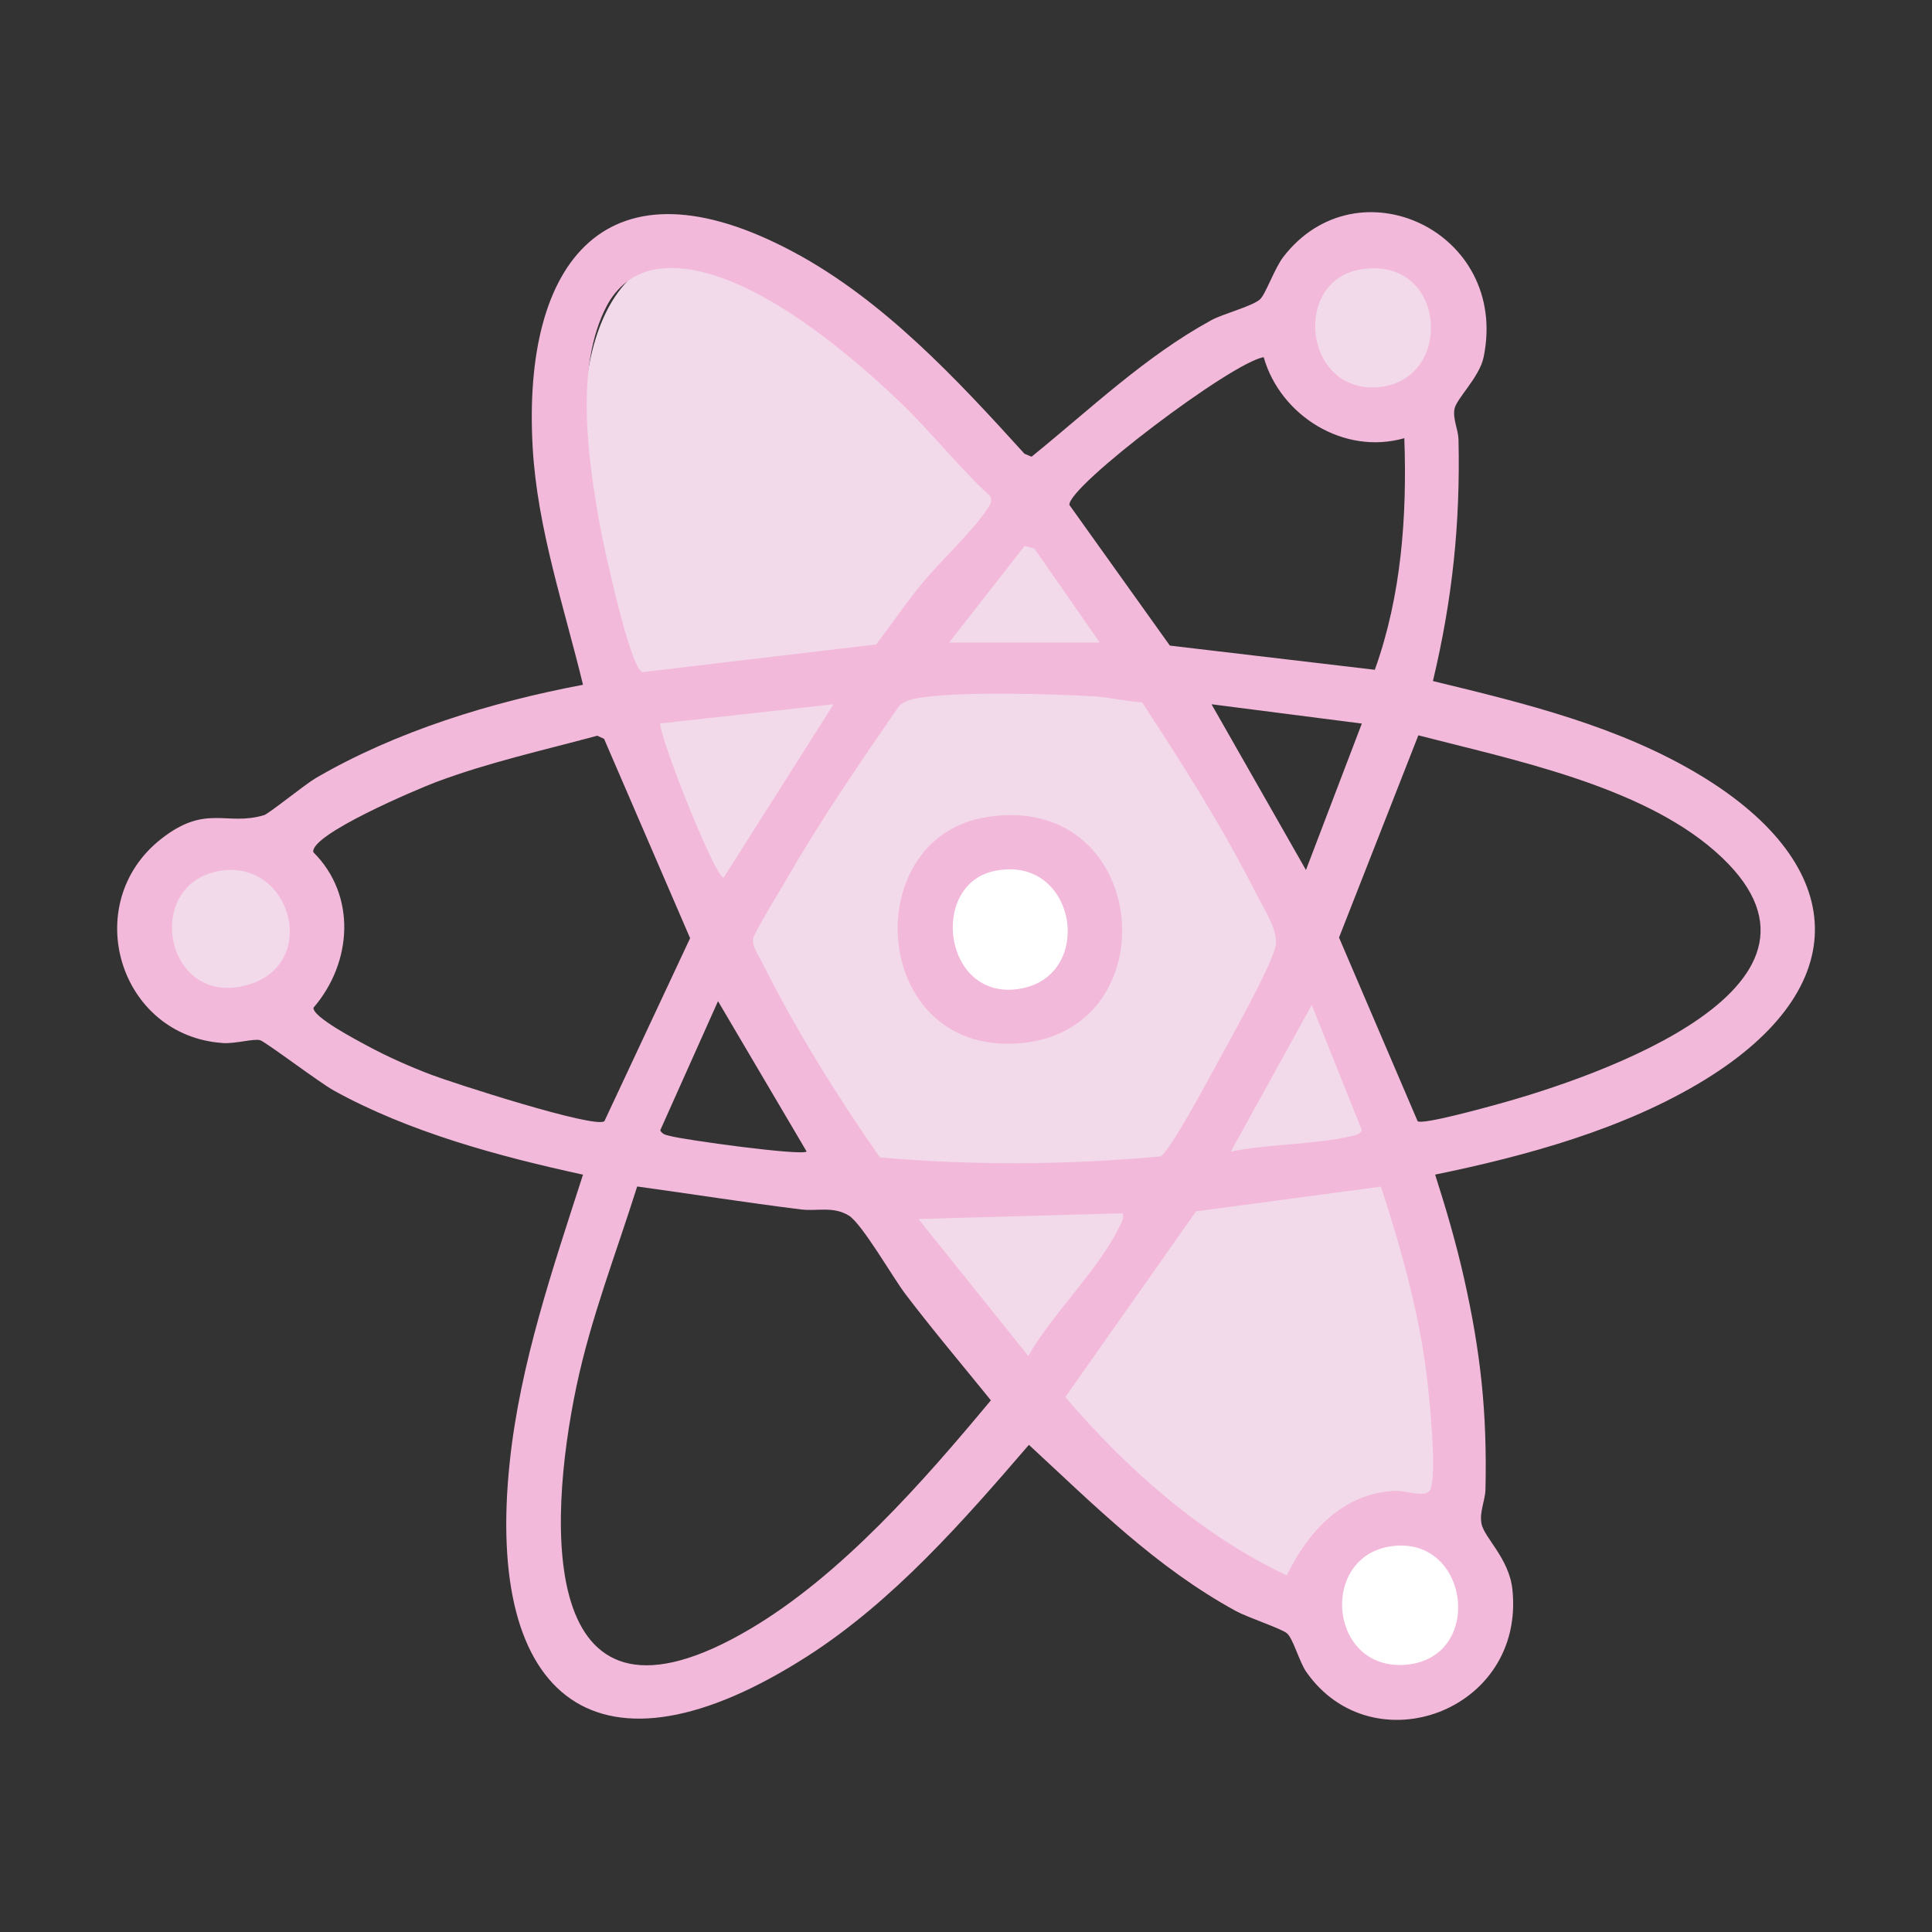 <?xml version="1.0" encoding="UTF-8"?>
<svg id="Layer_1" xmlns="http://www.w3.org/2000/svg" version="1.1" viewBox="0 0 250 250">
  <rect x="0" y="0" width="250" height="250" fill="#333333" stroke="none"/>
  <!-- Generator: Adobe Illustrator 29.8.2, SVG Export Plug-In . SVG Version: 2.1.1 Build 3)  -->
  <defs>
    <style>
      .st0 {
        fill: #f3b9da;
      }

      .st1 {
        fill: #fff;
      }

      .st2 {
        fill: #f3daea;
      }
    </style>
  </defs>
  <circle class="st2" cx="29.87" cy="120.14" r="11.37"/>
  <circle class="st2" cx="177.68" cy="42.42" r="11.37"/>
  <ellipse class="st2" cx="131.72" cy="120.74" rx="34.38" ry="98.86" transform="translate(-41.82 78.15) rotate(-28.72)"/>
  <circle class="st1" cx="181.17" cy="209.02" r="11.37"/>
  <circle class="st1" cx="130.68" cy="120.3" r="11.37"/>
  <g id="_x30_Wjfx2.tif">
    <g>
      <path class="st0" d="M185.71,152.01c1.42,4.43,2.73,8.91,3.75,13.46,2.15,9.58,2.98,17.36,2.76,27.22-.03,1.49-.8,2.92-.52,4.45.33,1.82,3.56,4.48,4,8.5,1.7,15.84-18.11,22.97-26.67,10.7-.91-1.31-1.68-4.28-2.5-4.99-.7-.61-5.06-2.04-6.6-2.88-10.35-5.66-18.23-13.6-26.79-21.51-8.49,9.87-17.56,20.22-28.61,27.32-27.07,17.38-41.85,5.83-38.57-25.1,1.35-12.77,5.58-25.06,9.48-37.18-10.85-2.36-22.52-5.5-32.27-10.9-1.84-1.02-8.85-6.32-9.51-6.5-.86-.23-3.18.48-4.81.37-13.49-.92-18.59-18.03-8.04-26.38,5.85-4.62,8.45-1.64,13.36-3.11.61-.18,5.3-3.98,6.68-4.79,10.43-6.08,22.77-9.85,34.59-12.08-2.44-10.08-5.91-20.22-6.51-30.67-1.4-24.21,9.6-38.27,33.79-25.31,11.59,6.21,21.1,16.44,29.84,26.08l.92.39c7.57-6.12,14.66-12.96,23.27-17.67,1.52-.83,5.26-1.78,6.29-2.69.71-.63,1.9-4.04,3.01-5.48,9.57-12.46,29.29-3.34,25.93,12.96-.54,2.62-3.57,5.4-3.78,6.74s.5,2.61.53,3.94c.24,10.92-.79,20.64-3.31,31.23,11.87,2.87,24.14,5.85,34.69,12.25,19.19,11.64,19.94,27.4.5,39.34-10.31,6.34-23.1,9.86-34.89,12.27v.02ZM84.79,34.86c-2.78.47-4.98,2.26-6.27,4.71-4.16,7.91-2.44,19.67-.93,28.2.45,2.57,3.99,18.96,5.55,19.2l30.22-3.58c2.03-2.61,3.9-5.42,6.01-7.97,2.25-2.72,6.45-6.66,8.19-9.28.39-.59.97-1.19.55-1.95-4.17-3.85-7.64-8.34-11.74-12.25-7.04-6.71-21.3-18.83-31.58-17.09h0ZM176.1,34.86c-8.99,1.47-7.34,16.08,2.26,15.24,9.92-.87,8.86-17.06-2.26-15.24ZM181.72,56.7c-7.81,2.24-16.04-2.9-18.2-10.48-4.16.68-25.35,16.71-25.14,19.12l13,18.2,26.52,3.13c3.44-9.56,4.18-19.86,3.82-29.97h0ZM122.84,83.14h19.46l-8.45-12.15-1.26-.35-9.76,12.49h.01ZM119.23,90.26c-.97.14-2.17.37-2.89,1.1-4.98,7.21-9.97,14.48-14.36,22.07-.73,1.27-4.4,7.28-4.51,8-.17,1.04.7,2.22,1.16,3.14,4.38,8.74,9.65,17.19,15.22,25.19,12.09,1.08,24.23.98,36.31-.12,1.16-.54,6.16-9.87,7.19-11.77,1.83-3.38,6.82-12.16,7.68-15.3.54-1.98-1.56-5.1-2.52-7-4.31-8.54-9.49-16.7-14.73-24.69-2.06-.11-4.18-.65-6.22-.77-5.69-.33-16.97-.64-22.34.15h.01ZM107.87,91.13l-22.46,2.49c.16,2.42,7.15,19.95,8.23,19.95l14.22-22.44h.01ZM176.23,93.63l-19.46-2.5,12.22,21.45,7.23-18.95h.01ZM77.29,95.2c-7.02,1.9-14.12,3.46-20.94,6.03-2.4.91-16.22,6.75-15.81,9.04,5.63,5.59,5.04,14.31.03,20.12-.19,1.18,5.66,4.23,6.91,4.91,2.65,1.43,5.42,2.66,8.24,3.74s21.27,7.04,22.49,6.04l11.09-23.68-11.13-25.79s-.88-.41-.88-.41ZM183.53,95.16l-10.26,26.16,10.17,23.76c.62.5,8.84-1.78,10.36-2.2,12.58-3.45,47.98-15.4,28.07-32.78-9.7-8.47-26.15-11.8-38.34-14.95h0ZM28.4,112.7c-10.04,1.72-7.05,17.88,3.73,14.72,9.29-2.72,5.53-16.31-3.73-14.72ZM104.38,149.01l-11.47-19.46-7.48,16.72c.34.57.72.57,1.26.72,1.77.5,17.02,2.6,17.69,2.02ZM159.27,149.01c4.95-1,10.86-.88,15.69-2.02.56-.13.94-.17,1.27-.73l-6.49-16.21-10.47,18.96h0ZM82.45,153.53c-2.69,8.55-6,17.03-7.85,25.83-3.85,18.26-4.93,47.6,22.45,31.44,11.84-6.99,22.45-19.12,31.17-29.6-3.7-4.57-7.51-9.08-11.07-13.76-1.59-2.09-5.63-9.13-7.32-10.15-2.07-1.25-4.08-.52-6.2-.79-7.07-.88-14.13-2-21.19-2.97h0ZM178.68,153.55l-23.91,3.2-16.92,24.03c7.93,9.25,17.48,17.8,28.66,23.08,2.73-5.65,7.25-10.65,13.99-10.94,1.57-.07,4.19,1.08,4.64-.32.77-2.4-.14-11.33-.49-14.32-.98-8.31-3.37-16.81-5.96-24.73h0ZM145.29,157l-26.44.74,14.21,17.72c3.08-5.42,9.16-11.23,11.76-16.68.29-.61.65-1.02.46-1.78h0ZM180.62,200.02c-10.04.78-8.87,16.3,1.35,15.39,9.97-.89,8.27-16.14-1.35-15.39Z"/>
      <path class="st0" d="M127.7,105.72c21.68-3.39,23.91,29.15,2.85,29.34-18,.16-19.31-26.76-2.85-29.34ZM128.69,112.7c-8.52,1.77-6.61,16.88,3.26,15.25s7.38-17.46-3.26-15.25Z"/>
    </g>
  </g>
</svg>